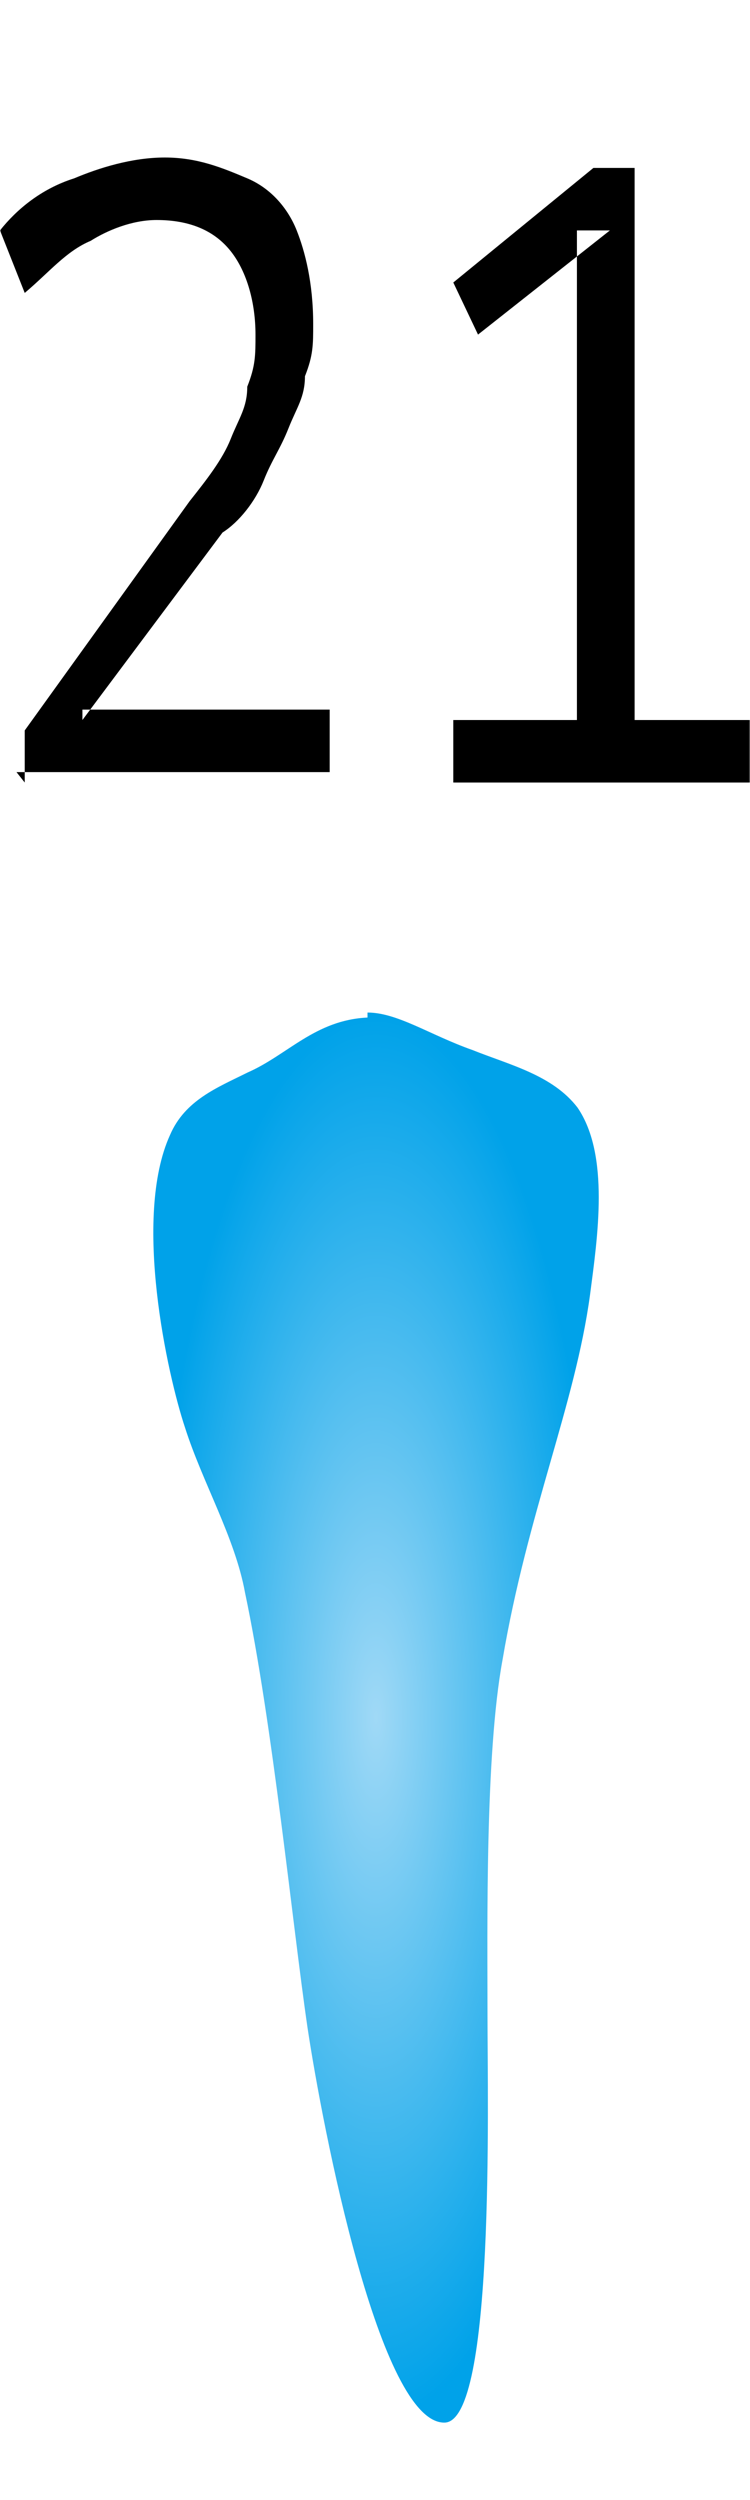 <svg width="300" height="1000" viewBox="0 0 300 1000" fill="none" xmlns="http://www.w3.org/2000/svg">
<g clip-path="url(#clip0_1_293)">
<mask id="mask0_1_293" style="mask-type:luminance" maskUnits="userSpaceOnUse" x="0" y="0" width="300" height="1000">
<path d="M300 0H0V1000H300V0Z" fill="white"/>
</mask>
<g mask="url(#mask0_1_293)">
<path fill-rule="evenodd" clip-rule="evenodd" d="M147 407C126 408 115 422 99 429C87 435 74 440 68 454C53 487 67 550 74 571C81 593 94 615 98 637C109 689 117 770 123 811C129 851 152 970 178 969C198 968 195 841 195 806C195 771 194 702 201 664C211 605 230 562 236 518C239 495 244 462 231 443C221 430 204 426 189 420C172 414 159 405 147 405V407Z" fill="url(#paint0_radial_1_293)"/>
<path fill-rule="evenodd" clip-rule="evenodd" d="M9.89 313V292.167L75.824 200.5C82.417 192.167 89.011 183.833 92.307 175.5C95.604 167.167 98.901 163 98.901 154.667C102.197 146.333 102.197 142.167 102.197 133.833C102.197 121.333 98.901 108.833 92.307 100.5C85.714 92.167 75.824 88 62.637 88C52.747 88 42.857 92.167 36.264 96.333C26.374 100.5 19.78 108.833 9.89 117.167L0 92.167C6.593 83.833 16.483 75.5 29.67 71.333C39.56 67.167 52.747 63 65.934 63C79.121 63 89.011 67.167 98.901 71.333C108.791 75.5 115.384 83.833 118.681 92.167C121.979 100.5 125.274 113 125.274 129.667C125.274 138 125.274 142.167 121.979 150.5C121.979 158.833 118.681 163 115.384 171.333C112.089 179.667 108.791 183.833 105.494 192.167C102.197 200.5 95.604 208.833 89.011 213L32.967 288V283.832H131.869V308.833H6.593L9.89 313ZM181.319 313V288H230.769V92.167H243.956L191.209 133.833L181.319 113L237.363 67.167H253.846V288H300V313H181.319Z" fill="black"/>
</g>
</g>
<defs>
<radialGradient id="paint0_radial_1_293" cx="0" cy="0" r="1" gradientUnits="userSpaceOnUse" gradientTransform="translate(150.414 687.003) rotate(90) scale(282.003 89.086)">
<stop stop-color="#A0D9F6"/>
<stop offset="1" stop-color="#00A2E9"/>
</radialGradient>
<clipPath id="clip0_1_293">
<rect width="300" height="1000" fill="white"/>
</clipPath>
</defs>
</svg>
